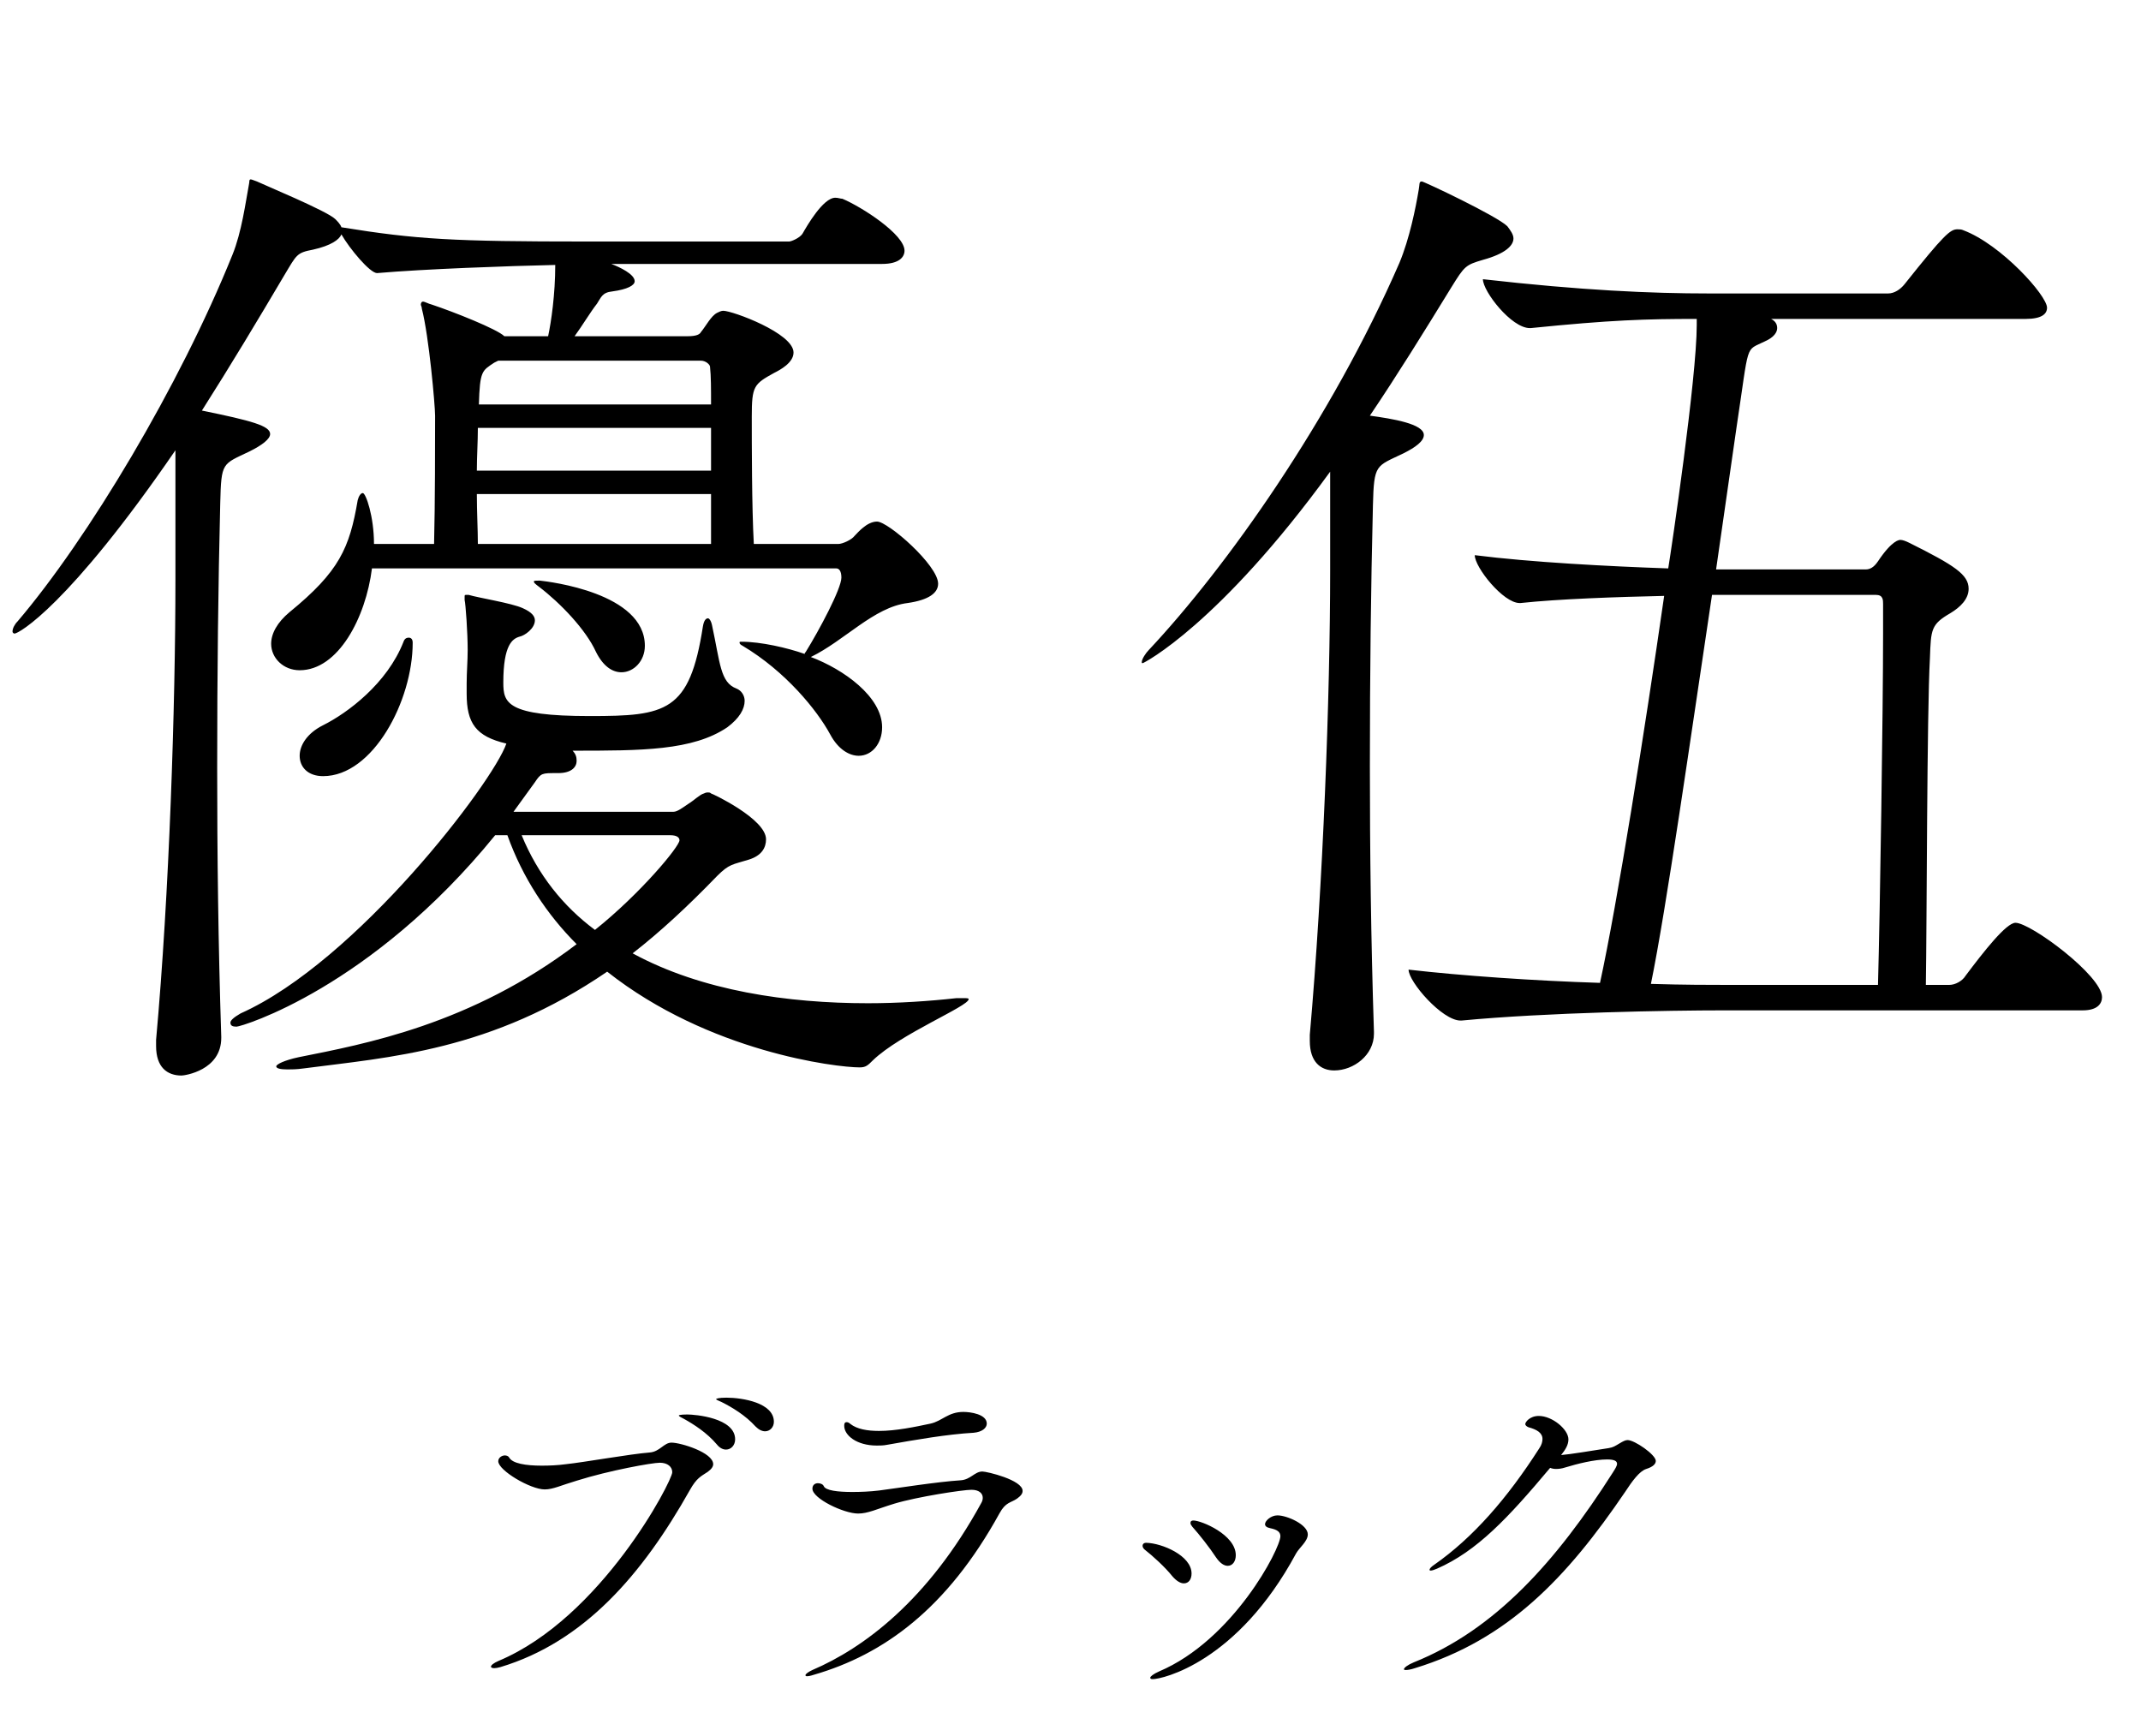 <svg width="164" height="133" viewBox="0 0 164 133" fill="none" xmlns="http://www.w3.org/2000/svg">
<path d="M64.06 43.538H28.492C28.024 47.282 25.918 51.338 22.954 51.338C21.706 51.338 20.77 50.402 20.77 49.31C20.77 48.53 21.238 47.672 22.174 46.892C25.996 43.772 26.776 41.978 27.4 38.312C27.478 38 27.634 37.766 27.79 37.766C28.024 37.766 28.648 39.56 28.648 41.666H33.25C33.328 38.702 33.328 33.632 33.328 31.838C33.328 31.058 32.86 25.754 32.314 23.648C32.314 23.492 32.236 23.414 32.236 23.336C32.236 23.18 32.314 23.102 32.392 23.102C32.548 23.102 32.782 23.258 33.094 23.336C34.732 23.882 38.086 25.208 38.632 25.754H41.986C42.22 24.662 42.532 22.556 42.532 20.294C38.944 20.372 32.47 20.606 28.882 20.918C28.336 20.918 26.776 19.046 26.152 17.954C25.996 18.344 25.372 18.812 23.968 19.124C22.72 19.358 22.72 19.514 21.784 21.074C19.756 24.506 17.65 28.016 15.466 31.448C19.288 32.228 20.692 32.618 20.692 33.242C20.692 33.632 20.068 34.1 19.132 34.568C17.026 35.582 16.948 35.348 16.87 38.546C16.714 44.786 16.636 51.572 16.636 58.826C16.636 65.378 16.714 72.242 16.948 79.418V79.496C16.948 81.992 14.14 82.382 13.906 82.382C12.814 82.382 11.956 81.758 11.956 80.12V79.652C12.97 68.498 13.438 53.99 13.438 44.396V34.49C5.248 46.424 1.426 48.53 1.114 48.53C1.036 48.53 0.958 48.452 0.958 48.374C0.958 48.14 1.114 47.828 1.348 47.594C6.73 41.276 13.75 29.576 17.806 19.514C18.508 17.798 18.82 15.458 19.054 14.21C19.132 13.898 19.054 13.742 19.21 13.742C19.288 13.742 19.444 13.82 19.678 13.898C20.146 14.132 25.06 16.16 25.684 16.784C25.84 16.94 26.074 17.174 26.152 17.408C31.924 18.344 34.732 18.5 44.95 18.5H60.472C60.55 18.5 61.252 18.266 61.486 17.876C61.798 17.33 63.046 15.146 63.982 15.146C64.216 15.146 64.372 15.224 64.528 15.224C66.01 15.848 69.286 17.954 69.286 19.202C69.286 19.67 68.896 20.216 67.57 20.216H46.822C47.446 20.45 48.616 20.996 48.616 21.542C48.616 21.854 48.07 22.166 46.9 22.322C46.12 22.4 46.042 22.79 45.73 23.258C45.184 23.96 44.638 24.896 44.014 25.754H52.672C53.374 25.754 53.608 25.598 53.686 25.442C54.076 24.974 54.466 24.194 54.934 23.96C55.09 23.882 55.246 23.804 55.402 23.804C56.104 23.804 60.784 25.52 60.784 27.002C60.784 27.782 59.77 28.328 59.302 28.562C57.742 29.42 57.586 29.576 57.586 31.916C57.586 33.944 57.586 38.858 57.742 41.666H64.216C64.528 41.666 65.23 41.354 65.464 41.042C65.698 40.808 66.4 39.95 67.18 39.95C68.038 39.95 71.86 43.304 71.86 44.708C71.86 45.41 71.158 45.956 69.52 46.19C66.946 46.502 64.684 49.076 62.11 50.324C64.606 51.26 67.57 53.366 67.57 55.706C67.57 56.954 66.79 57.89 65.776 57.89C65.074 57.89 64.216 57.422 63.592 56.252C62.578 54.38 60.16 51.416 56.884 49.466C56.728 49.388 56.65 49.31 56.65 49.232C56.65 49.154 56.65 49.154 56.806 49.154C58.288 49.154 60.316 49.622 61.642 50.09C61.642 50.012 61.642 50.012 61.72 49.934C62.734 48.296 64.45 45.098 64.45 44.24C64.45 43.772 64.294 43.538 64.06 43.538ZM73.264 76.454H73.81C74.044 76.454 74.2 76.454 74.2 76.532C74.2 77.078 68.974 79.184 66.868 81.212C66.478 81.602 66.322 81.758 65.854 81.758C64.06 81.758 54.31 80.588 46.51 74.426C37.618 80.51 29.818 80.978 23.266 81.836C22.72 81.914 22.33 81.914 22.018 81.914C21.472 81.914 21.16 81.836 21.16 81.68C21.16 81.524 21.784 81.212 22.876 80.978C27.946 79.964 36.058 78.482 44.17 72.32C41.908 70.058 40.036 67.25 38.866 63.974H37.93C28.414 75.674 18.508 78.638 18.118 78.638C17.806 78.638 17.65 78.56 17.65 78.326C17.65 78.17 17.884 77.936 18.43 77.624C27.322 73.646 37.774 59.918 38.788 56.954C36.448 56.408 35.746 55.394 35.746 53.132V52.352C35.746 51.494 35.824 50.636 35.824 49.778C35.824 48.452 35.668 46.268 35.59 45.956V45.722C35.59 45.566 35.59 45.566 35.746 45.566H35.902C36.682 45.8 39.178 46.19 40.036 46.58C40.738 46.892 40.972 47.204 40.972 47.516C40.972 48.14 40.192 48.686 39.802 48.764C39.256 48.92 38.554 49.388 38.554 52.274C38.554 53.834 38.788 54.848 45.184 54.848C51.034 54.848 52.828 54.536 53.842 47.984C53.92 47.516 54.076 47.36 54.232 47.36C54.31 47.36 54.466 47.516 54.544 47.906C55.168 50.792 55.168 52.274 56.416 52.742C56.806 52.898 57.04 53.288 57.04 53.678C57.04 54.302 56.65 55.004 55.714 55.706C53.062 57.5 49.162 57.5 43.858 57.5C44.092 57.734 44.17 57.968 44.17 58.28C44.17 58.748 43.78 59.216 42.766 59.216H42.61C41.518 59.216 41.44 59.216 40.972 59.918L39.334 62.18H51.58C51.892 62.18 52.282 61.868 52.75 61.556C53.14 61.322 53.608 60.854 53.92 60.776C54.076 60.698 54.154 60.698 54.232 60.698C54.31 60.698 54.388 60.698 54.466 60.776C54.544 60.776 58.678 62.726 58.678 64.286C58.678 64.91 58.366 65.534 57.352 65.846C56.104 66.236 55.87 66.158 54.934 67.094C52.672 69.434 50.566 71.384 48.46 73.022C53.764 75.908 60.394 76.844 66.478 76.844C68.818 76.844 71.158 76.688 73.264 76.454ZM54.466 41.666V37.844H36.526C36.526 39.248 36.604 40.574 36.604 41.666H54.466ZM54.466 36.05V32.774H36.604C36.604 33.866 36.526 34.958 36.526 36.05H54.466ZM53.686 27.626H38.164L37.852 27.782C36.916 28.406 36.76 28.406 36.682 30.98H54.466C54.466 29.81 54.466 28.796 54.388 28.094C54.388 27.938 54.076 27.626 53.686 27.626ZM51.346 63.974H39.958C41.206 67.016 43.156 69.434 45.574 71.228C49.084 68.42 52.048 64.832 52.048 64.364C52.048 64.13 51.814 63.974 51.346 63.974ZM24.748 59.45C23.578 59.45 22.954 58.748 22.954 57.89C22.954 57.11 23.5 56.174 24.748 55.55C26.62 54.614 29.662 52.352 30.91 49.154C30.988 48.92 31.144 48.842 31.3 48.842C31.456 48.842 31.612 48.92 31.612 49.232C31.612 53.678 28.57 59.45 24.748 59.45ZM47.602 51.494C46.9 51.494 46.198 51.026 45.652 49.934C44.872 48.218 42.922 46.19 41.284 44.942C40.972 44.708 40.894 44.63 40.894 44.552C40.894 44.474 40.972 44.474 41.362 44.474C42.064 44.552 49.396 45.41 49.396 49.466C49.396 50.636 48.538 51.494 47.602 51.494ZM159.532 77.39H131.998C127.942 77.39 118.504 77.546 111.952 78.17H111.874C110.47 78.17 107.896 75.206 107.896 74.27C111.952 74.738 117.568 75.128 122.56 75.284C123.886 69.2 125.992 55.94 127.474 45.644C123.886 45.722 119.362 45.878 116.476 46.19H116.398C115.15 46.19 112.966 43.46 112.966 42.524C117.256 43.07 123.262 43.382 127.786 43.538C128.02 42.134 129.97 28.952 129.97 24.896V24.428C126.07 24.428 123.418 24.506 117.256 25.13H117.178C115.774 25.13 113.59 22.322 113.59 21.386C121.156 22.244 126.46 22.478 130.906 22.478H144.634C145.102 22.478 145.57 22.166 145.882 21.776C148.924 17.954 149.392 17.564 149.938 17.564C150.094 17.564 150.25 17.564 150.406 17.642C153.292 18.734 156.802 22.634 156.802 23.57C156.802 24.038 156.412 24.428 155.164 24.428H135.664C135.976 24.584 136.132 24.818 136.132 25.13C136.132 25.442 135.898 25.832 135.196 26.144C133.636 26.924 134.026 26.066 133.012 32.774L131.452 43.616H142.918C143.23 43.616 143.542 43.46 143.854 42.992C144.946 41.354 145.492 41.354 145.57 41.354C145.726 41.354 145.96 41.432 146.272 41.588C149.704 43.304 150.796 44.006 150.796 45.098C150.796 45.878 150.172 46.502 149.392 46.97C147.91 47.828 147.91 48.218 147.832 50.402C147.598 54.536 147.598 70.76 147.52 75.44H149.314C149.782 75.44 150.328 75.128 150.562 74.738C151.966 72.866 153.682 70.682 154.384 70.682C155.554 70.682 161.014 74.738 161.014 76.376C161.014 76.844 160.702 77.39 159.532 77.39ZM132.31 75.44H143.854C144.01 69.746 144.244 54.458 144.244 48.53V46.268C144.244 45.956 144.244 45.566 143.698 45.566H131.14C129.502 56.486 127.63 69.668 126.46 75.362C128.956 75.44 131.062 75.44 132.31 75.44ZM105.244 79.028V79.184C105.244 80.822 103.684 81.992 102.202 81.992C101.188 81.992 100.33 81.368 100.33 79.73V79.262C101.344 67.796 101.89 53.288 101.89 43.694V36.128C93.388 47.828 87.616 50.792 87.538 50.792C87.46 50.792 87.46 50.792 87.46 50.714C87.46 50.48 87.772 50.012 88.006 49.778C93.934 43.46 101.968 32.15 107.194 20.138C107.974 18.266 108.442 15.926 108.676 14.522C108.754 14.132 108.676 13.898 108.91 13.898C109.066 13.898 114.682 16.55 115.462 17.33C115.696 17.642 115.93 17.954 115.93 18.266C115.93 18.812 115.306 19.436 113.59 19.904C112.264 20.294 112.186 20.372 111.172 22.01C109.066 25.442 107.038 28.718 104.932 31.838C106.648 32.072 109.066 32.462 109.066 33.32C109.066 33.788 108.442 34.256 107.506 34.724C105.4 35.738 105.244 35.504 105.166 38.702C105.01 44.942 104.932 51.572 104.932 58.67C104.932 65.066 105.01 71.852 105.244 79.028Z" fill="black"/>
<path d="M55.639 107.056C56.871 107.056 59.279 107.448 59.279 108.904C59.279 109.324 58.971 109.632 58.607 109.632C58.383 109.632 58.131 109.52 57.879 109.268C57.095 108.4 56.059 107.784 55.275 107.392C55.107 107.308 54.855 107.224 54.855 107.168C54.855 107.14 55.023 107.056 55.639 107.056ZM52.643 108.344C53.231 108.344 56.311 108.596 56.311 110.248C56.311 110.696 56.003 111.032 55.611 111.032C55.387 111.032 55.135 110.92 54.911 110.64C54.155 109.744 53.147 109.1 52.391 108.68C52.223 108.596 51.999 108.484 51.999 108.428C51.999 108.344 52.587 108.344 52.643 108.344ZM51.439 110.5C52.139 110.5 54.631 111.256 54.631 112.152C54.631 112.32 54.519 112.516 54.211 112.74C53.707 113.076 53.371 113.188 52.839 114.14C49.199 120.608 44.747 125.76 38.335 127.692C38.139 127.748 37.971 127.776 37.859 127.776C37.691 127.776 37.607 127.72 37.607 127.664C37.607 127.552 37.803 127.384 38.195 127.216C46.063 123.912 51.495 113.44 51.495 112.768C51.495 112.348 51.131 112.04 50.543 112.04C49.955 112.04 46.679 112.628 44.187 113.412C42.955 113.776 42.367 114.084 41.723 114.084C40.631 114.084 38.167 112.628 38.167 111.928C38.167 111.648 38.447 111.48 38.671 111.48C38.811 111.48 38.951 111.536 39.007 111.648C39.259 112.096 40.267 112.264 41.499 112.264C42.087 112.264 42.731 112.236 43.347 112.152C44.691 112.012 48.303 111.368 49.759 111.256C50.543 111.2 50.851 110.5 51.439 110.5ZM73.795 108.148C74.327 108.148 75.587 108.316 75.587 109.044C75.587 109.38 75.223 109.688 74.579 109.744C72.591 109.856 70.155 110.276 67.943 110.668C67.663 110.724 67.411 110.724 67.159 110.724C65.619 110.724 64.667 109.94 64.667 109.212C64.667 109.044 64.695 108.932 64.863 108.932C64.947 108.932 65.059 108.988 65.143 109.072C65.647 109.464 66.431 109.604 67.327 109.604C68.615 109.604 70.099 109.296 71.275 109.044C72.171 108.848 72.619 108.148 73.795 108.148ZM75.251 112.712C75.587 112.712 78.331 113.356 78.331 114.196C78.331 114.392 78.219 114.56 77.911 114.784C77.435 115.12 77.043 115.036 76.567 115.904C72.535 123.24 67.663 126.74 62.343 128.28C62.091 128.364 61.923 128.392 61.811 128.392C61.727 128.392 61.699 128.364 61.699 128.308C61.699 128.224 61.923 128.056 62.231 127.916C66.151 126.236 71.079 122.596 75.167 115.12C75.251 114.98 75.279 114.84 75.279 114.728C75.279 114.364 74.971 114.112 74.411 114.112C73.767 114.112 70.267 114.644 68.503 115.176C67.131 115.596 66.487 115.932 65.731 115.932C64.639 115.932 62.231 114.784 62.231 114.028C62.231 113.72 62.455 113.608 62.651 113.608C62.847 113.608 63.043 113.692 63.099 113.832C63.239 114.168 64.163 114.28 65.283 114.28C65.927 114.28 66.627 114.252 67.327 114.168C68.643 114 71.807 113.496 73.599 113.384C74.355 113.328 74.663 112.712 75.251 112.712ZM91.413 116.464C92.029 116.464 94.661 117.556 94.661 119.124C94.661 119.6 94.409 119.936 94.045 119.936C93.765 119.936 93.457 119.74 93.149 119.292C92.673 118.564 91.861 117.528 91.329 116.94C91.245 116.828 91.189 116.744 91.189 116.66C91.189 116.52 91.273 116.464 91.413 116.464ZM97.853 116.072C98.581 116.072 100.177 116.772 100.177 117.528C100.177 118.06 99.533 118.536 99.281 118.984C94.773 127.356 89.005 128.616 88.305 128.616C88.165 128.616 88.109 128.588 88.109 128.504C88.109 128.42 88.333 128.224 88.781 128.028C94.465 125.62 98.077 118.62 98.077 117.668C98.077 117.332 97.825 117.164 97.293 117.052C97.013 116.996 96.901 116.884 96.901 116.744C96.901 116.492 97.349 116.072 97.853 116.072ZM87.801 118.172C89.005 118.2 91.273 119.152 91.273 120.524C91.273 120.972 91.049 121.28 90.685 121.28C90.433 121.28 90.125 121.112 89.789 120.72C89.257 120.048 88.305 119.18 87.661 118.676C87.577 118.592 87.521 118.508 87.521 118.396C87.521 118.284 87.605 118.172 87.801 118.172ZM124.677 110.304C125.209 110.304 126.833 111.424 126.833 111.9C126.833 112.124 126.637 112.348 126.105 112.516C125.573 112.684 125.013 113.468 124.481 114.28C120.029 120.832 115.521 125.592 108.381 127.776C108.045 127.888 107.821 127.916 107.681 127.916C107.569 127.916 107.541 127.888 107.541 127.86C107.541 127.748 107.821 127.524 108.297 127.328C114.513 124.836 119.189 119.628 123.557 112.768C123.697 112.544 123.865 112.292 123.865 112.124C123.865 111.928 123.697 111.788 123.109 111.788C122.129 111.788 120.813 112.124 119.889 112.404C119.637 112.488 119.413 112.516 119.189 112.516C119.021 112.516 118.881 112.488 118.741 112.432C115.521 116.268 113.141 118.816 110.061 120.16C109.865 120.244 109.697 120.3 109.585 120.3C109.529 120.3 109.501 120.272 109.501 120.244C109.501 120.16 109.613 120.02 109.865 119.852C112.833 117.78 115.465 114.756 117.901 110.948C118.097 110.668 118.153 110.416 118.153 110.22C118.153 109.744 117.705 109.492 117.089 109.324C116.949 109.268 116.837 109.184 116.837 109.072C116.837 108.932 117.173 108.456 117.873 108.456C118.909 108.456 120.141 109.492 120.141 110.248C120.141 110.668 119.917 111.032 119.581 111.452C120.281 111.396 121.961 111.116 123.221 110.92C123.585 110.864 123.725 110.752 124.061 110.556C124.341 110.388 124.509 110.304 124.677 110.304Z" fill="black"/>
</svg>
